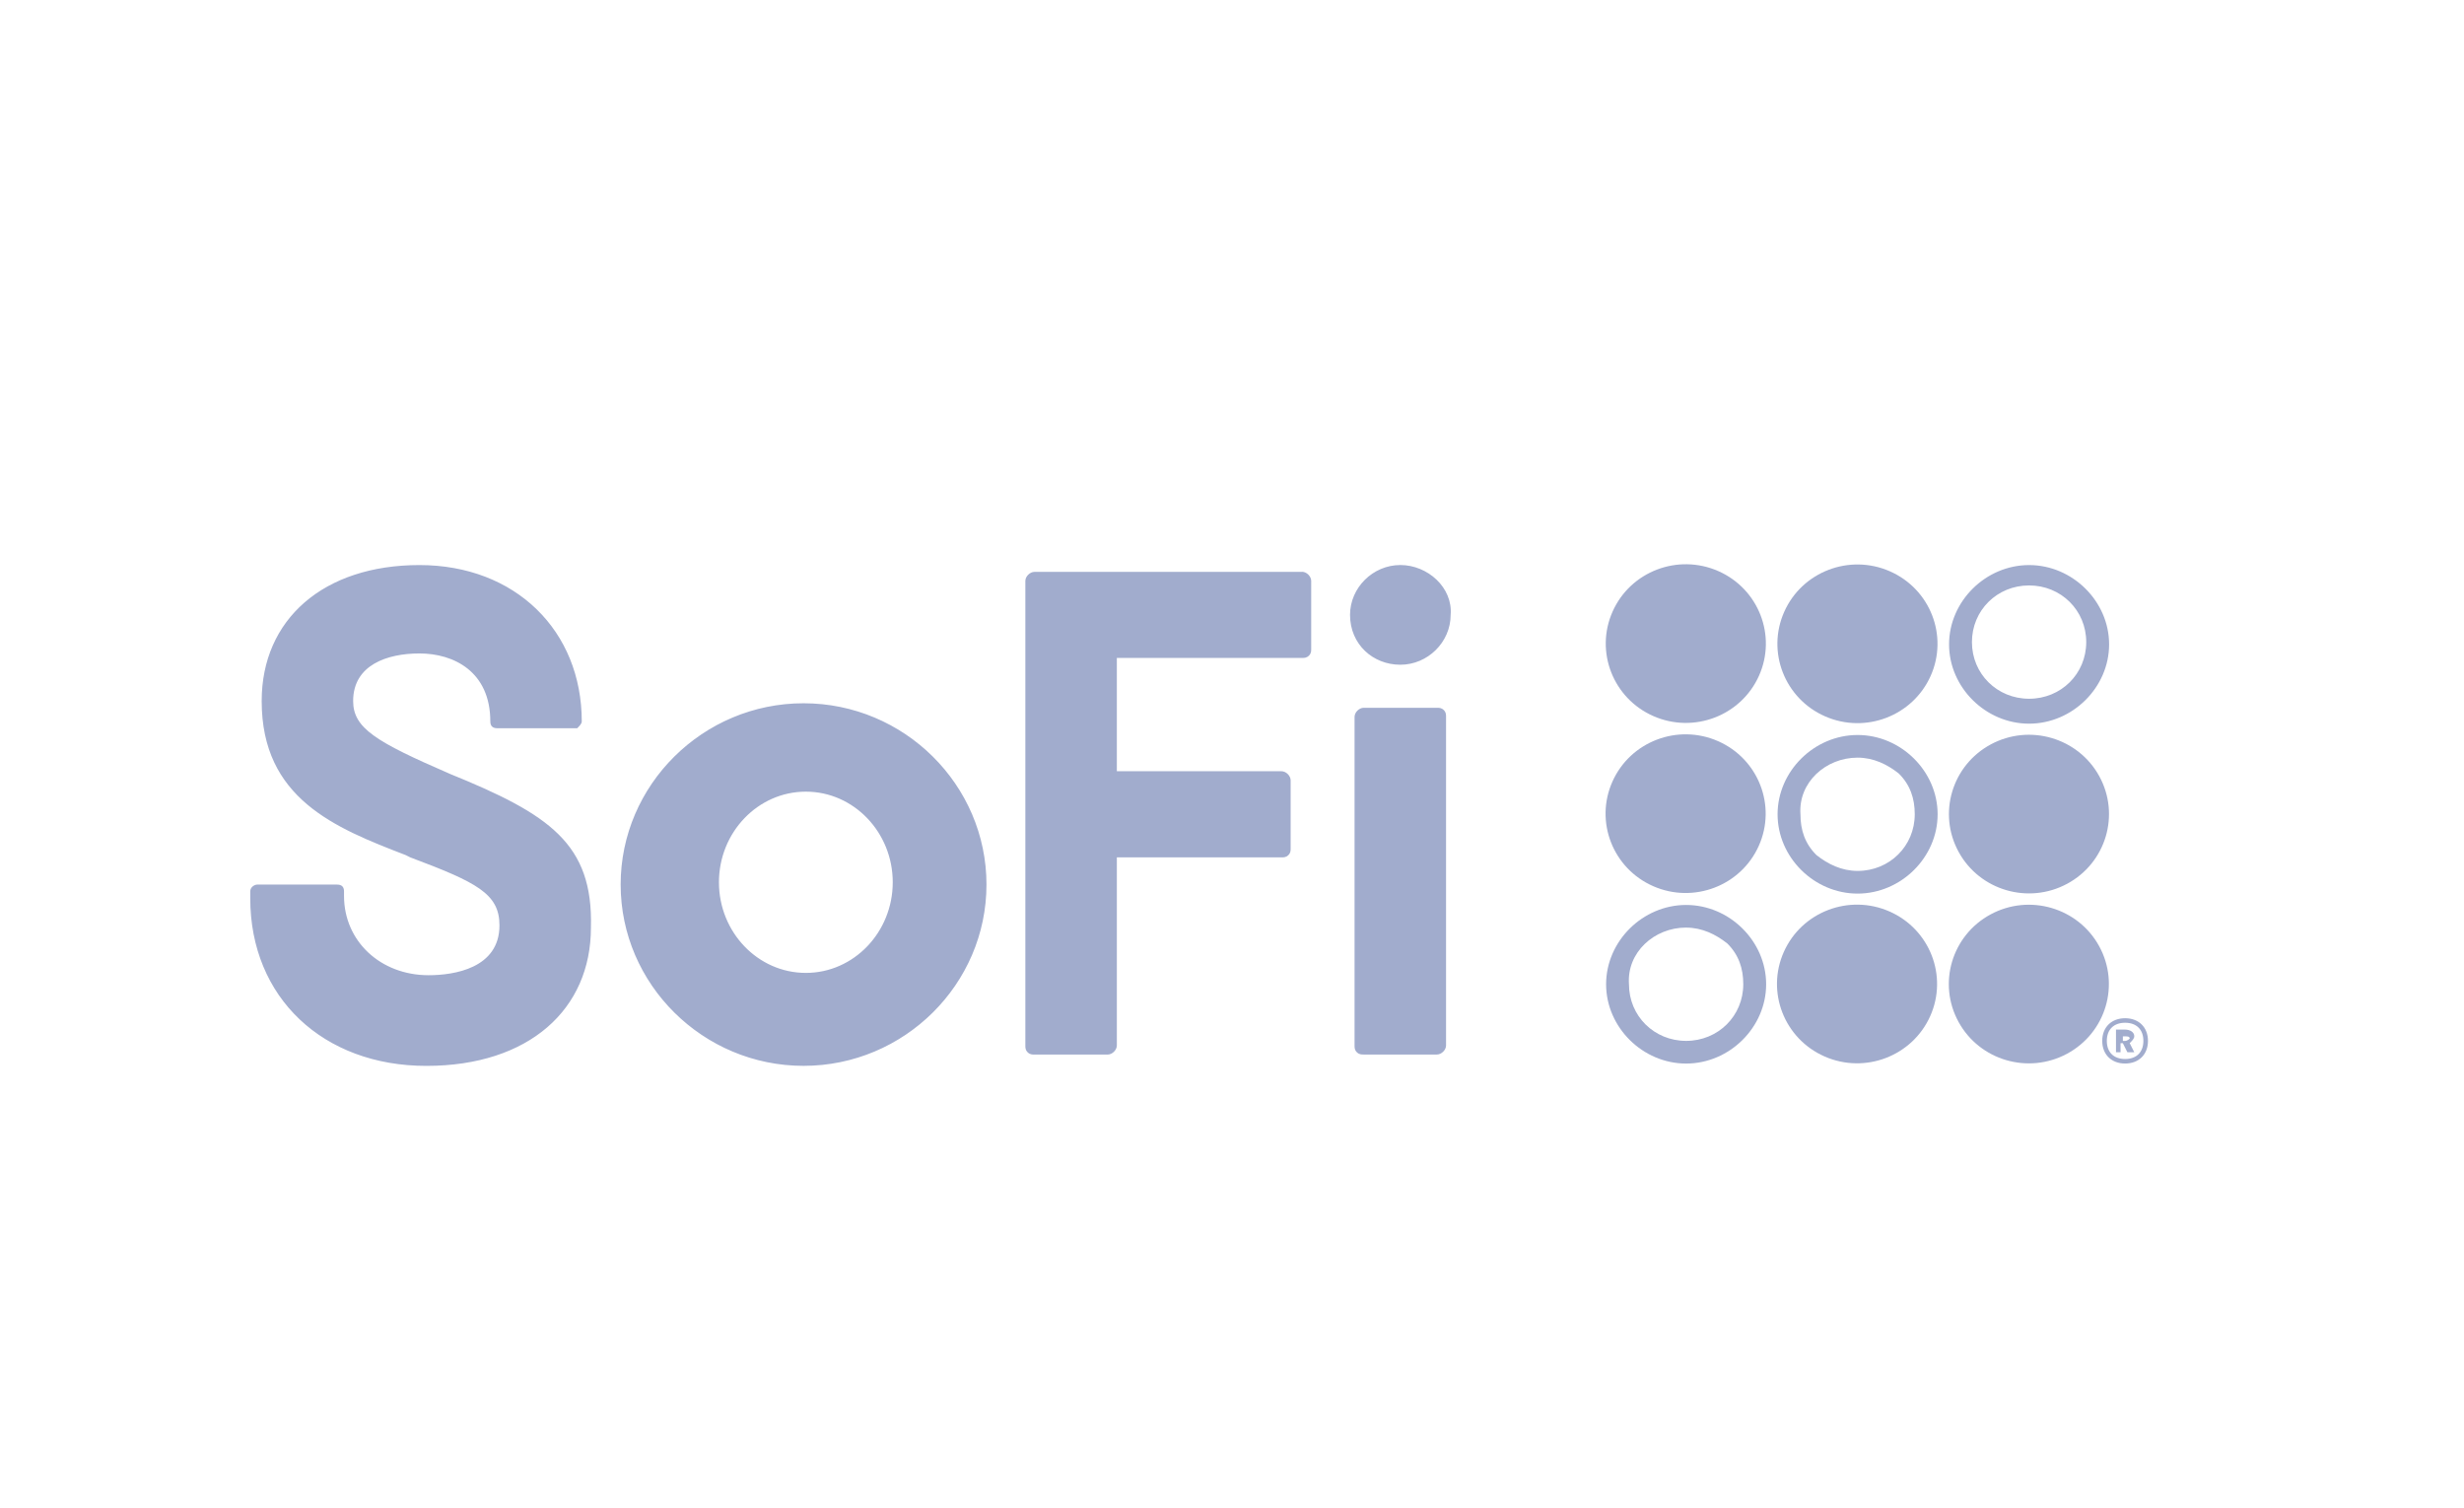 <?xml version="1.0" encoding="UTF-8"?>
<svg id="svg8" xmlns="http://www.w3.org/2000/svg" viewBox="0 0 648.47 396.8">
  <defs>
    <style>
      .cls-1 {
        fill: #a1accd;
      }
    </style>
  </defs>
  <g id="layer1">
    <g id="g1256">
      <path id="path1222" class="cls-1" d="M211.48,185.08c-26.48,0-48.14,21.47-48.14,47.71s21.66,47.71,48.14,47.71,48.14-21.47,48.14-47.71-21.66-47.71-48.14-47.71ZM234.95,232.19c0,13.12-10.23,23.85-22.87,23.85s-22.87-10.73-22.87-23.85,10.23-23.85,22.87-23.85,22.87,10.73,22.87,23.85ZM379.97,186.87c-.6-.6-1.2-.6-1.81-.6h-19.26c-1.2,0-2.41,1.19-2.41,2.39v86.47c0,.6,0,1.19.6,1.79.6.6,1.2.6,1.81.6h19.26c1.2,0,2.41-1.19,2.41-2.39v-86.47c0-.6,0-1.19-.6-1.79ZM368.54,174.94c7.22,0,13.24-5.96,13.24-13.12.6-7.16-6.02-13.12-13.24-13.12s-13.24,5.96-13.24,13.12c0,7.75,6.02,13.12,13.24,13.12ZM342.66,150.5h-70.4c-1.2,0-2.41,1.19-2.41,2.39v122.25c0,.6,0,1.19.6,1.79.6.6,1.2.6,1.81.6h19.26c1.2,0,2.41-1.19,2.41-2.39v-49.5h43.33c.6,0,1.2,0,1.81-.6s.6-1.19.6-1.79v-17.89c0-1.19-1.2-2.39-2.41-2.39h-43.33v-29.82h48.74c.6,0,1.2,0,1.81-.6s.6-1.19.6-1.79v-17.89c0-1.19-1.2-2.39-2.41-2.39ZM118.21,203.57c-19.26-8.35-25.27-11.93-25.27-19.08,0-9.54,9.03-12.52,17.45-12.52,9.03,0,18.65,4.77,18.65,17.89,0,1.19.6,1.79,1.81,1.79h21.06c.6-.6,1.2-1.19,1.2-1.79,0-23.85-17.45-41.15-42.72-41.15s-41.52,14.31-41.52,35.78c0,25.64,19.26,33.39,37.91,40.55l1.2.6c17.45,6.56,23.47,9.54,23.47,17.89,0,11.33-12.03,13.12-18.65,13.12-12.64,0-22.26-8.94-22.26-20.87v-1.19c0-1.19-.6-1.79-1.81-1.79h-21.06c-.6,0-1.81.6-1.81,1.79v1.79c0,26.24,19.26,44.13,46.33,44.13s43.33-14.91,43.33-36.38c.6-22.06-10.83-29.82-37.31-40.55ZM565.3,273.93c0,3.58-2.41,5.96-6.02,5.96s-6.02-2.39-6.02-5.96,2.41-5.96,6.02-5.96,6.02,2.39,6.02,5.96ZM554.47,273.93c0,2.98,1.81,4.77,4.81,4.77s4.81-1.79,4.81-4.77-1.81-4.77-4.81-4.77-4.81,1.79-4.81,4.77ZM561.69,272.74c0,.6-.6,1.19-1.2,1.79l1.2,2.39h-1.81l-1.2-2.39h-.6v2.39h-1.2v-5.96h2.41c1.2,0,2.41.6,2.41,1.79h0ZM558.69,272.15v1.79h.6c.6,0,1.2-.6,1.2-.6,0-.6-.6-.6-1.2-.6h-.6v-.6ZM534.01,154.07c8.42,0,15.04,6.56,15.04,14.91s-6.62,14.91-15.04,14.91-15.04-6.56-15.04-14.91,6.62-14.91,15.04-14.91M534.01,148.71c-11.43,0-21.06,9.54-21.06,20.87s9.63,20.87,21.06,20.87,21.06-9.54,21.06-20.87-9.63-20.87-21.06-20.87Z"/>
      <path id="ellipse1224" class="cls-1" d="M523.92,195.91c10.22-5.51,23.01-1.76,28.56,8.36,5.56,10.13,1.78,22.8-8.44,28.31-10.22,5.51-23.01,1.76-28.56-8.36-5.56-10.13-1.78-22.8,8.44-28.31Z"/>
      <path id="ellipse1226" class="cls-1" d="M523.89,240.64c10.22-5.51,23.01-1.76,28.56,8.36,5.56,10.13,1.78,22.8-8.44,28.31s-23.01,1.76-28.56-8.36c-5.56-10.13-1.78-22.8,8.44-28.31Z"/>
      <path id="path1228" class="cls-1" d="M488.88,199.39c4.21,0,7.82,1.79,10.83,4.17,3.01,2.98,4.21,6.56,4.21,10.73,0,8.35-6.62,14.91-15.04,14.91-4.21,0-7.82-1.79-10.83-4.17-3.01-2.98-4.21-6.56-4.21-10.73-.6-8.35,6.62-14.91,15.04-14.91M488.88,193.43c-11.43,0-21.06,9.54-21.06,20.87s9.63,20.87,21.06,20.87,21.06-9.54,21.06-20.87-9.63-20.87-21.06-20.87Z"/>
      <path id="ellipse1230" class="cls-1" d="M424.36,205.68c4.71-10.54,17.15-15.3,27.79-10.63s15.44,17,10.73,27.54c-4.71,10.54-17.15,15.3-27.79,10.63-10.64-4.67-15.44-17-10.73-27.54Z"/>
      <path id="ellipse1232" class="cls-1" d="M469.58,160.98c4.71-10.54,17.15-15.3,27.79-10.63,10.64,4.67,15.44,17,10.73,27.54-4.71,10.54-17.15,15.3-27.79,10.63-10.64-4.67-15.44-17-10.73-27.54Z"/>
      <path id="ellipse1234" class="cls-1" d="M424.41,160.92c4.71-10.54,17.15-15.3,27.79-10.63,10.64,4.67,15.44,17,10.73,27.54-4.71,10.54-17.15,15.3-27.79,10.63-10.64-4.67-15.44-17-10.73-27.54Z"/>
      <path id="ellipse1236" class="cls-1" d="M469.47,250.5c4.71-10.54,17.15-15.3,27.79-10.63,10.64,4.67,15.44,17,10.73,27.54-4.71,10.54-17.15,15.3-27.79,10.63-10.64-4.67-15.44-17-10.73-27.54Z"/>
      <path id="path1238" class="cls-1" d="M443.75,244.12c4.21,0,7.82,1.79,10.83,4.17,3.01,2.98,4.21,6.56,4.21,10.73,0,8.35-6.62,14.91-15.04,14.91s-15.04-6.56-15.04-14.91c-.6-8.35,6.62-14.91,15.04-14.91M443.75,238.16c-11.43,0-21.06,9.54-21.06,20.87s9.63,20.87,21.06,20.87,21.06-9.54,21.06-20.87-9.63-20.87-21.06-20.87Z"/>
    </g>
  </g>
</svg>